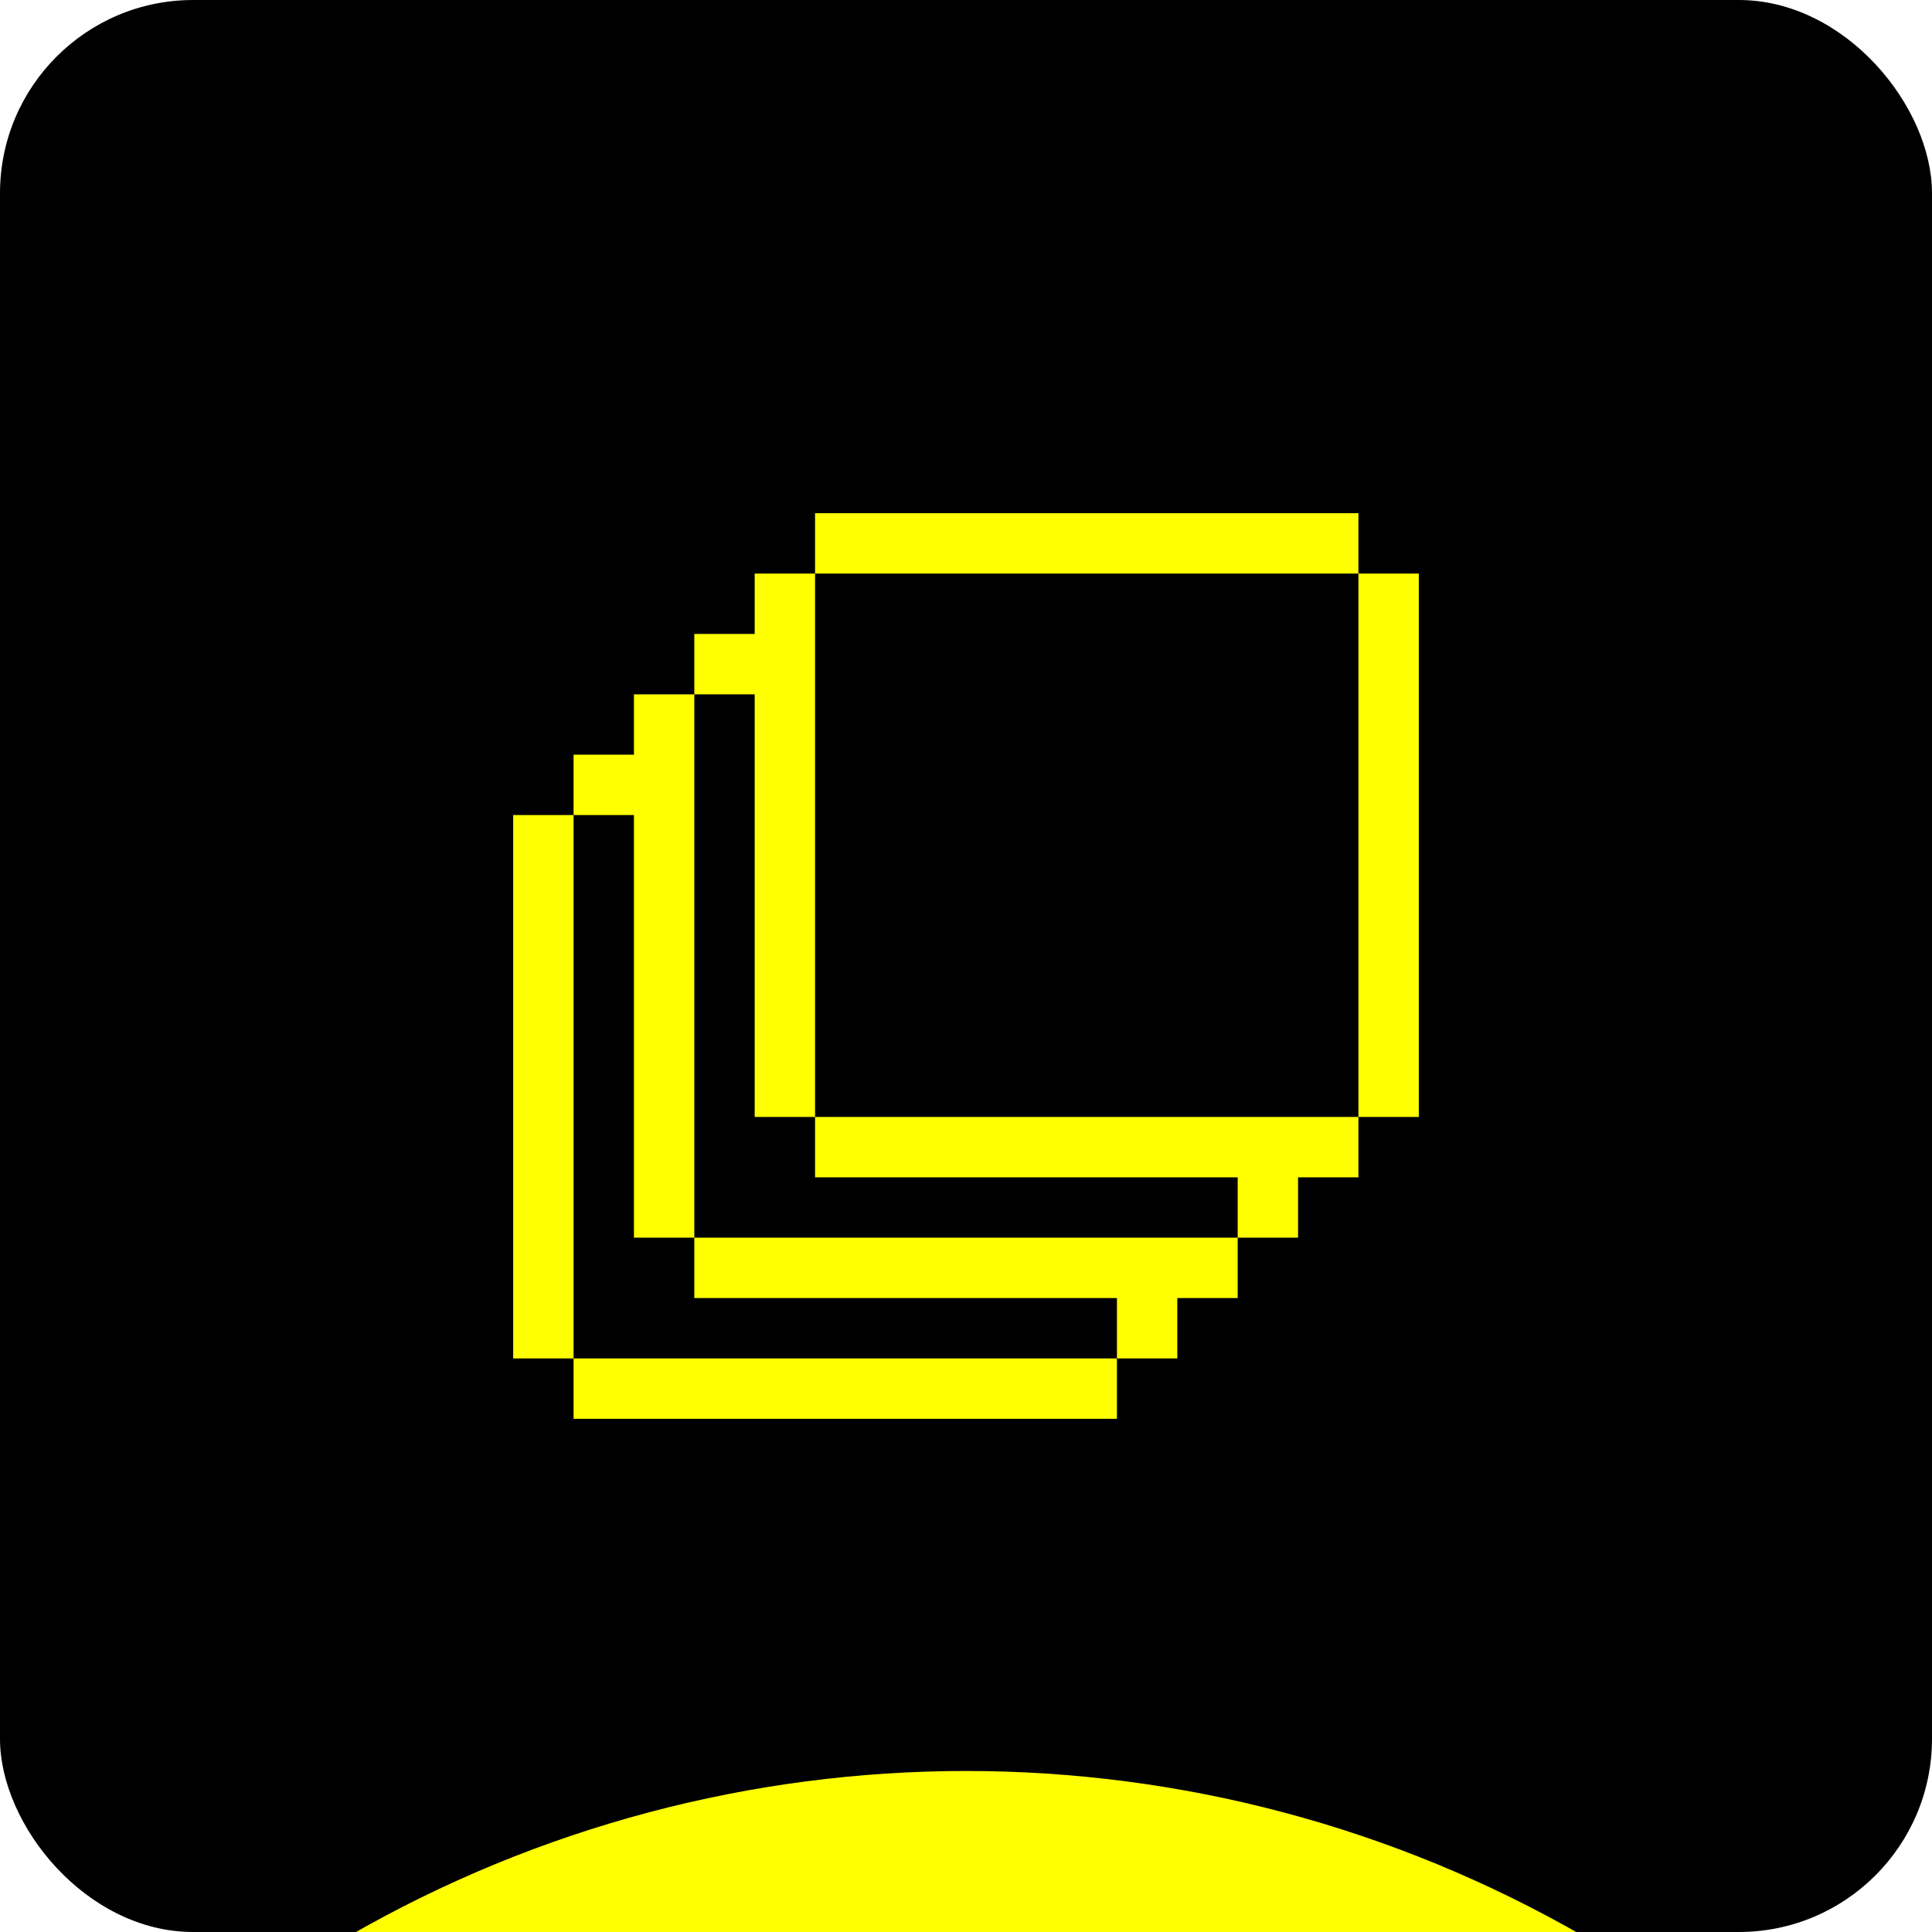 <svg width="64" height="64" viewBox="0 0 64 64" fill="none" xmlns="http://www.w3.org/2000/svg">
<g clip-path="url(#clip0_634_5325)">
<rect width="64" height="64" rx="6.4" fill="black"/>
<g filter="url(#filter0_f_634_5325)">
<circle cx="32.003" cy="99.626" r="40.96" fill="#FFFF01"/>
</g>
<g clip-path="url(#clip1_634_5325)">
<path d="M37 47H19V45H37V47ZM19 45H17V27H19V45ZM41 43H39V45H37V43H23V41H41V43ZM23 41H21V27H19V25H21V23H23V41ZM45 39H43V41H41V39H27V37H45V39ZM27 37H25V23H23V21H25V19H27V37ZM47 37H45V19H47V37ZM45 17V19H27V17H45Z" fill="#FFFF01"/>
</g>
</g>
<defs>
<filter id="filter0_f_634_5325" x="-48.957" y="18.666" width="161.922" height="161.92" filterUnits="userSpaceOnUse" color-interpolation-filters="sRGB">
<feFlood flood-opacity="0" result="BackgroundImageFix"/>
<feBlend mode="normal" in="SourceGraphic" in2="BackgroundImageFix" result="shape"/>
<feGaussianBlur stdDeviation="20" result="effect1_foregroundBlur_634_5325"/>
</filter>
<clipPath id="clip0_634_5325">
<rect width="64" height="64" rx="6.4" fill="white"/>
</clipPath>
<clipPath id="clip1_634_5325">
<rect width="30" height="30" fill="white" transform="translate(17 17)"/>
</clipPath>
</defs>
</svg>
